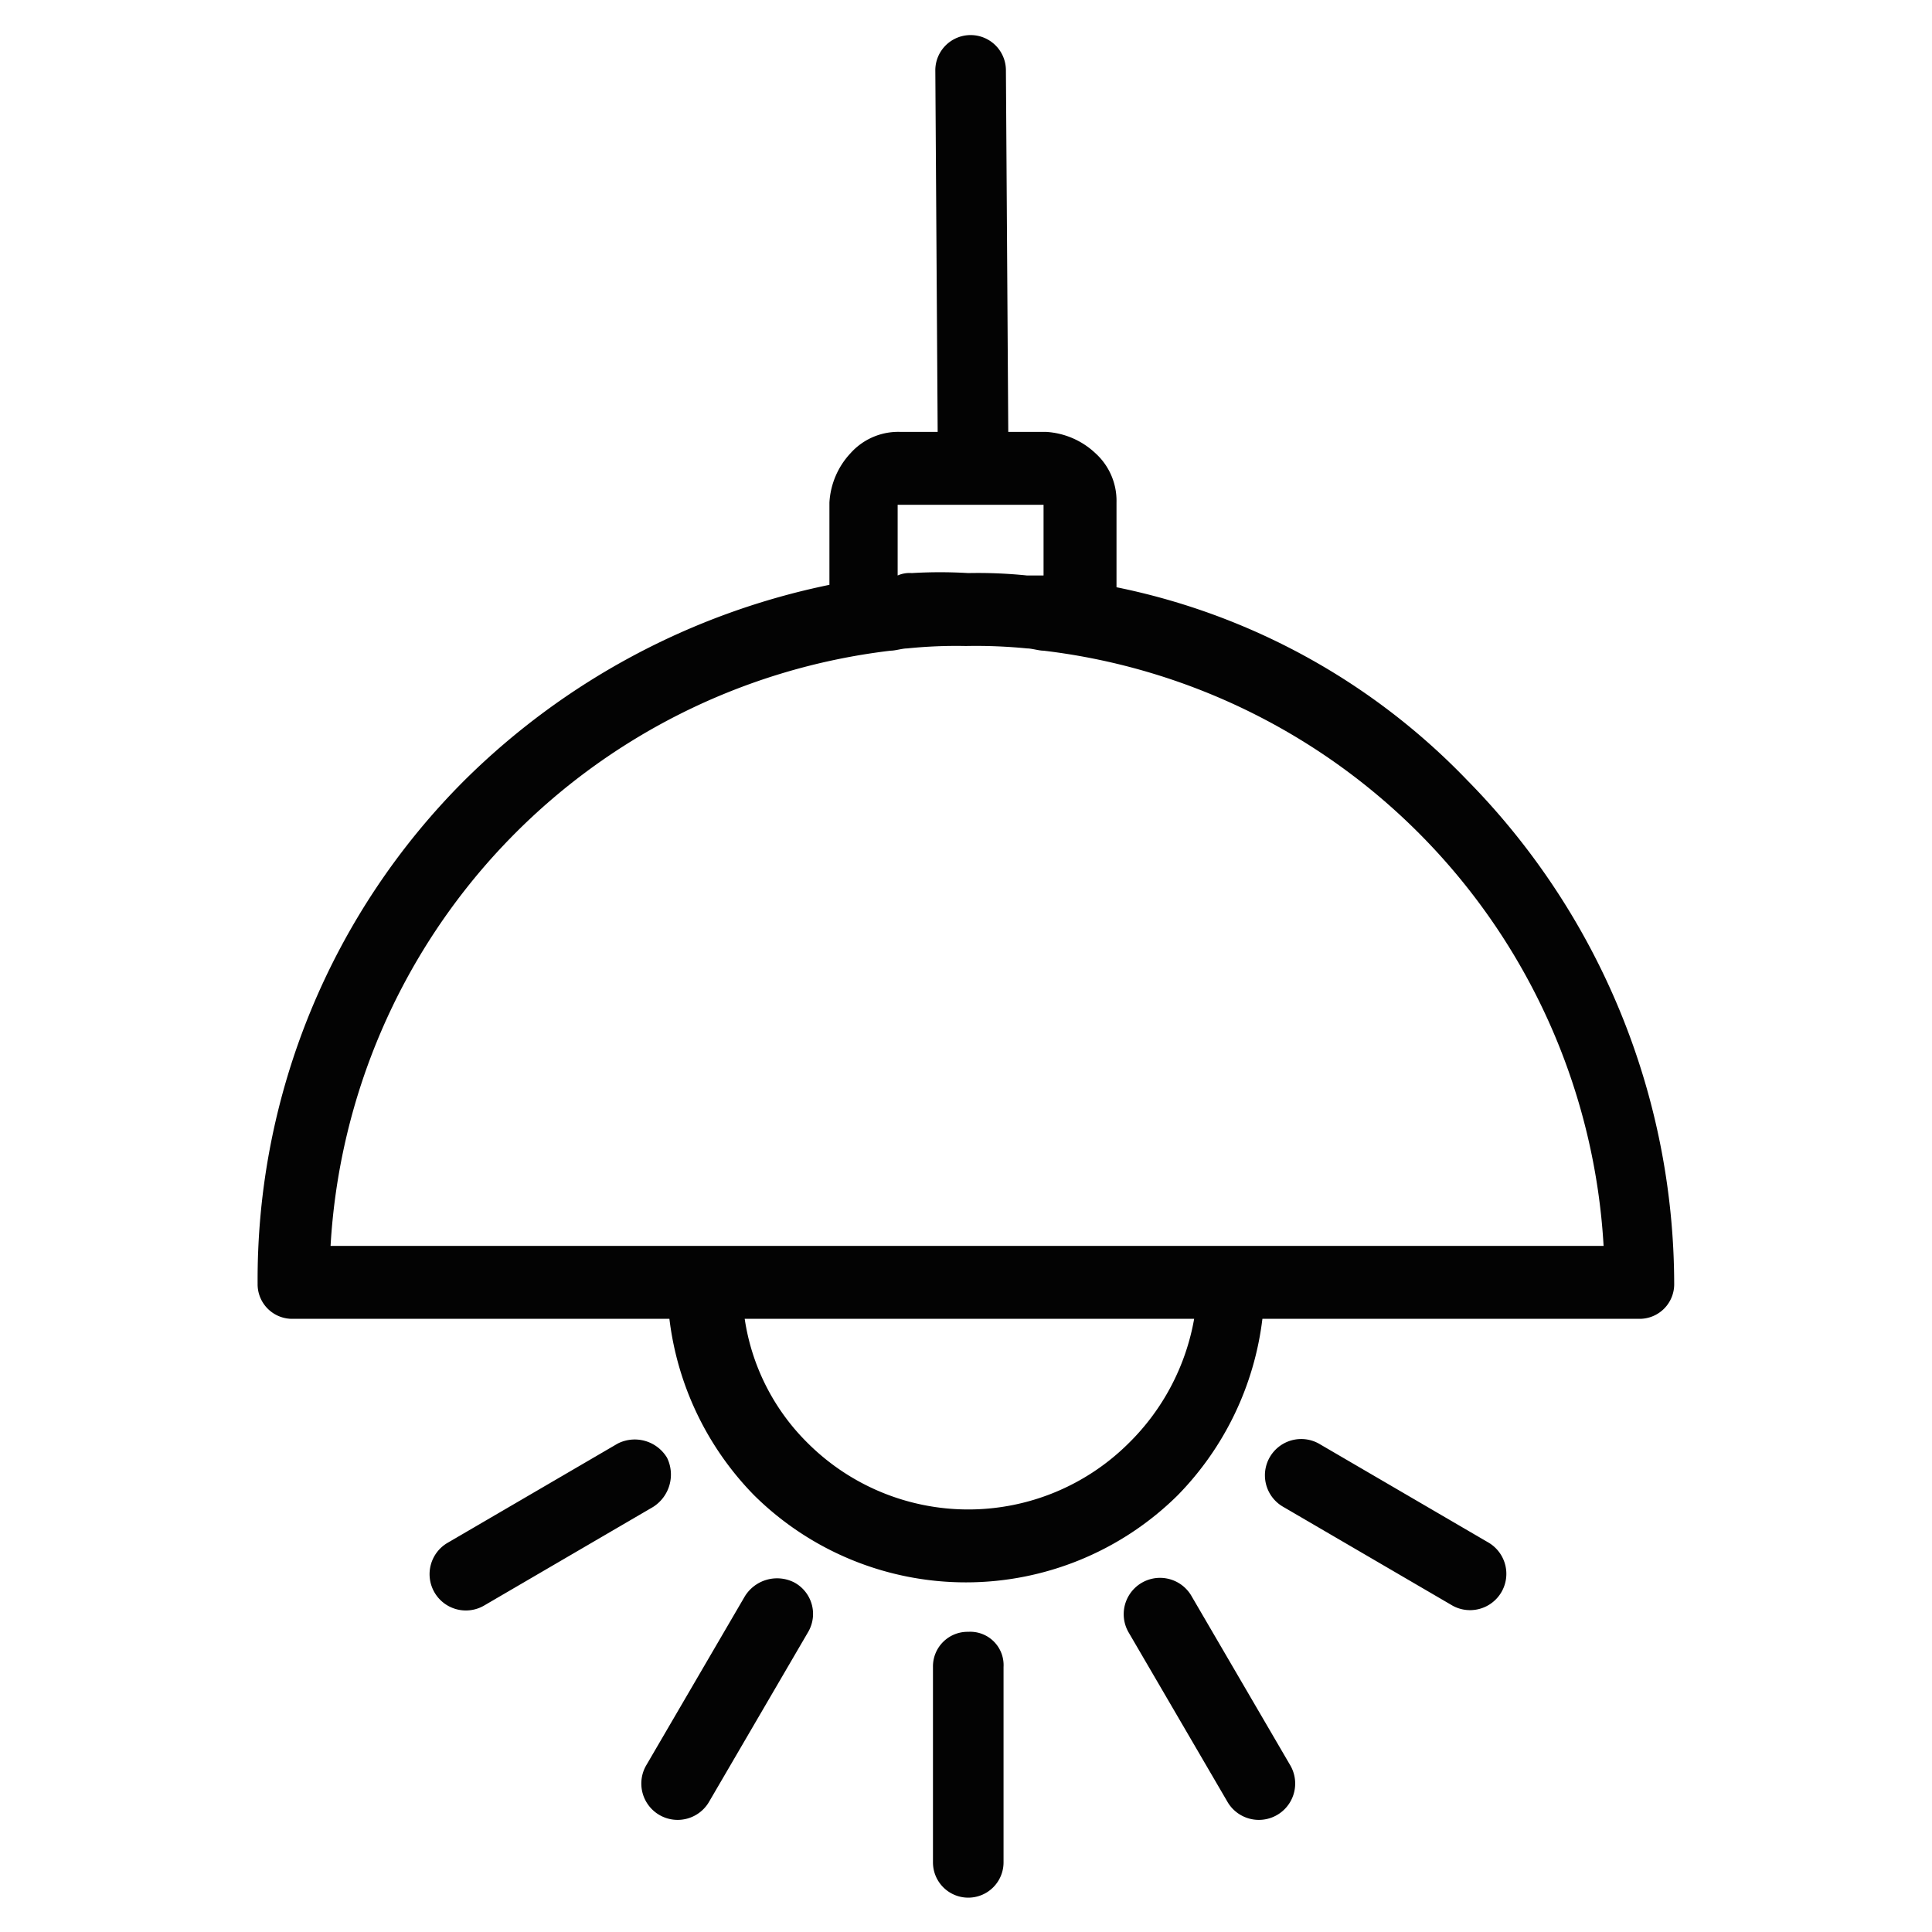 <svg xmlns="http://www.w3.org/2000/svg" width="120" height="120" viewBox="0 0 120 120">
  <defs>
    <style>
      .cls-1 {
        fill: #030303;
        fill-rule: evenodd;
      }
    </style>
  </defs>
  <path id="icon-light" class="cls-1" d="M553.969,2277.74a41.69,41.69,0,0,0-21.777-11.98v-5.26a3.983,3.983,0,0,0-1.315-3.07,4.881,4.881,0,0,0-3.07-1.32h-2.338l-0.146-22.5a2.193,2.193,0,0,0-4.385,0l0.146,22.5h-2.338a3.975,3.975,0,0,0-3.07,1.32,4.882,4.882,0,0,0-1.315,3.07v5.11a45.067,45.067,0,0,0-22.654,12.13,43.819,43.819,0,0,0-12.862,31.27,2.148,2.148,0,0,0,2.192,2.19h23.385a18.892,18.892,0,0,0,5.262,10.96,18.7,18.7,0,0,0,26.308,0,18.892,18.892,0,0,0,5.262-10.96h23.385a2.15,2.15,0,0,0,2.192-2.19A44.682,44.682,0,0,0,553.969,2277.74Zm-35.37-17.1h9.062v4.39h-1.023a29.774,29.774,0,0,0-3.654-.15,29.326,29.326,0,0,0-3.508,0,1.814,1.814,0,0,0-.877.15v-4.39Zm14.324,58.31a14.12,14.12,0,0,1-19.877,0,13.652,13.652,0,0,1-3.947-7.75h27.916A14.319,14.319,0,0,1,532.923,2318.95Zm6.431-12.28H483.376a39.515,39.515,0,0,1,34.785-36.97c0.292,0,.731-0.14,1.023-0.14a29.774,29.774,0,0,1,3.654-.15,32.192,32.192,0,0,1,3.8.15c0.292,0,.731.14,1.023,0.14a39.515,39.515,0,0,1,34.785,36.97H539.354Zm-16.37,23.97a2.15,2.15,0,0,0-2.192,2.19v12.13a2.192,2.192,0,0,0,4.384,0v-12.13A2.072,2.072,0,0,0,522.984,2330.64Zm20.023,8.33-6.138-10.52a2.256,2.256,0,1,0-3.946,2.19l6.138,10.52A2.256,2.256,0,1,0,543.007,2338.97Zm12.278-13.88-10.524-6.14a2.254,2.254,0,0,0-2.192,3.94l10.523,6.14A2.255,2.255,0,0,0,555.285,2325.09Zm-51.009-5.26a2.339,2.339,0,0,0-3.069-.88l-10.523,6.14a2.254,2.254,0,0,0,2.192,3.94l10.523-6.14A2.38,2.38,0,0,0,504.276,2319.83Zm7.893,7.74a2.35,2.35,0,0,0-3.07.88l-6.138,10.52a2.256,2.256,0,1,0,3.946,2.19l6.139-10.52A2.22,2.22,0,0,0,512.169,2327.57Z" transform="translate(-462.844 -2229.285)"/>
</svg>
